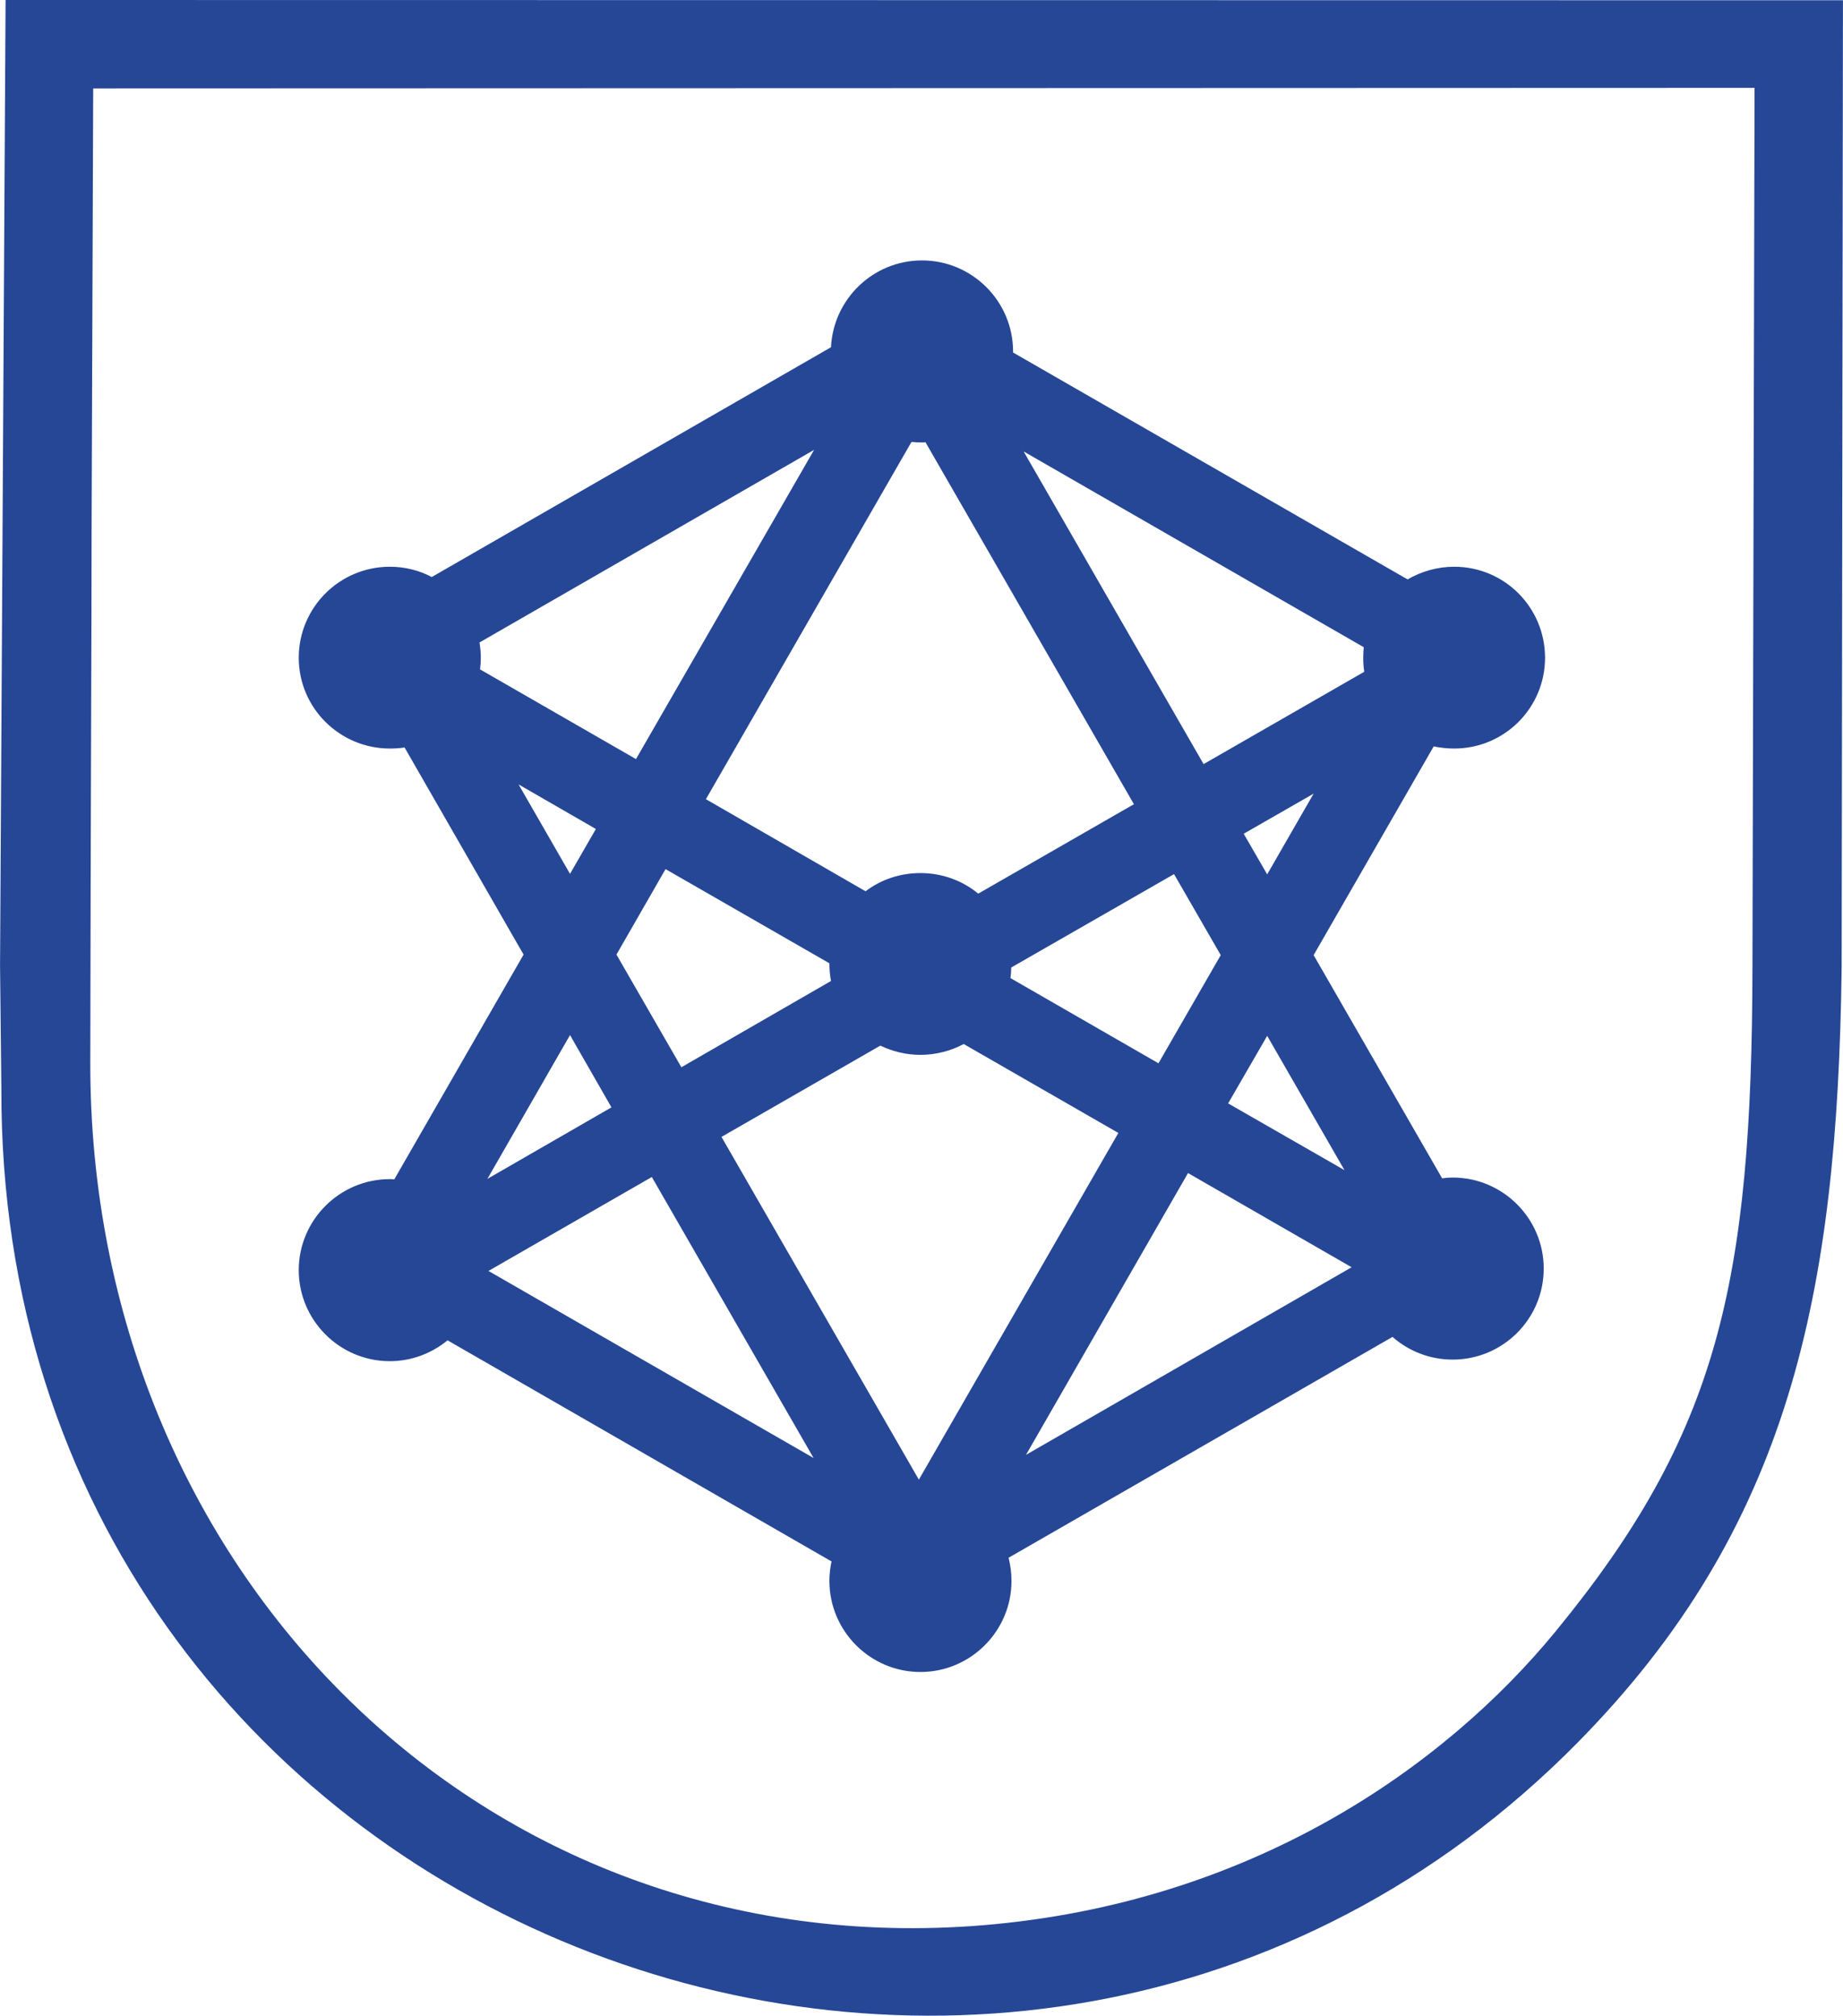 <?xml version="1.0" encoding="UTF-8"?>
<!DOCTYPE svg PUBLIC "-//W3C//DTD SVG 1.1//EN" "http://www.w3.org/Graphics/SVG/1.1/DTD/svg11.dtd">
<!-- Creator: CorelDRAW X6 -->
<svg xmlns="http://www.w3.org/2000/svg" xml:space="preserve" width="75.693mm" height="82.799mm" version="1.1" style="shape-rendering:geometricPrecision; text-rendering:geometricPrecision; image-rendering:optimizeQuality; fill-rule:evenodd; clip-rule:evenodd"
viewBox="0 0 6984 7640"
 xmlns:xlink="http://www.w3.org/1999/xlink">
 <defs>
  <style type="text/css">
   <![CDATA[
    .fil1 {fill:#264796}
    .fil0 {fill:#264796}
   ]]>
  </style>
 </defs>
 <g id="Layer_x0020_1">
  <g id="_838481888">
   <path class="fil0" d="M347 1990l6 -1655 6296 -2 -8 3330c-2,1201 -130,1769 -745,2519 -421,514 -1154,1031 -2173,1115 -1899,155 -3385,-1350 -3381,-3272 1,-820 5,-1694 5,-2035zm6637 -1989c-2321,0 -4642,-1 -6963,-1l-21 3659 5 468c-9,3189 3826,4657 5974,2477 803,-815 984,-1698 1000,-2933l5 -3670z"/>
   <path class="fil1" d="M3494 987c190,0 345,155 345,345 0,1 0,3 0,4l1495 860c52,-30 112,-48 177,-48 190,0 344,154 344,345 0,190 -154,344 -344,344 -27,0 -53,-3 -78,-8l-455 791 487 846c13,-2 26,-3 40,-3 190,0 345,155 345,345 0,191 -155,345 -345,345 -88,0 -168,-33 -228,-86l-1455 837c7,28 11,57 11,88 0,190 -155,345 -345,345 -190,0 -345,-155 -345,-345 0,-26 3,-50 8,-74l-1455 -838c-60,49 -136,79 -219,79 -190,0 -345,-155 -345,-345 0,-190 155,-345 345,-345 6,0 11,0 17,1l490 -852 -451 -785c-18,3 -37,4 -56,4 -190,0 -345,-154 -345,-344 0,-191 155,-345 345,-345 58,0 112,14 159,39l1513 -871c9,-183 160,-329 345,-329zm1484 2021l-265 152 89 154 176 -306zm-1496 2600l756 -1314 -586 -337c-49,26 -105,41 -164,41 -55,0 -106,-13 -152,-35l-602 346 748 1299zm908 -1578l236 -410 -177 -307 -617 354c0,14 -1,27 -3,40l561 323zm412 -104l-148 256 441 253 -293 -509zm-300 520l-614 1068 1234 -711 -620 -357zm-2342 -1134l98 -170 -293 -169 195 339zm923 2214l-613 -1065 -619 356 1232 709zm-766 -1329l-157 -274 -313 545 470 -271zm19 -579l246 427 567 -327c-4,-21 -6,-43 -6,-65l0 -2 -621 -357 -186 324zm1961 -570l-790 -1372c-4,1 -9,1 -13,1 -14,0 -27,-1 -40,-2l-779 1354 605 349c58,-44 130,-69 208,-69 83,0 160,29 219,78l590 -339zm-418 -1337l682 1185 609 -350c-3,-18 -4,-35 -4,-53 0,-14 1,-27 2,-40l-1289 -742zm-1469 1166l675 -1172 -1268 730c3,19 5,38 5,58 0,15 -1,29 -3,44l591 340z"/>
  </g>
 </g>
</svg>

